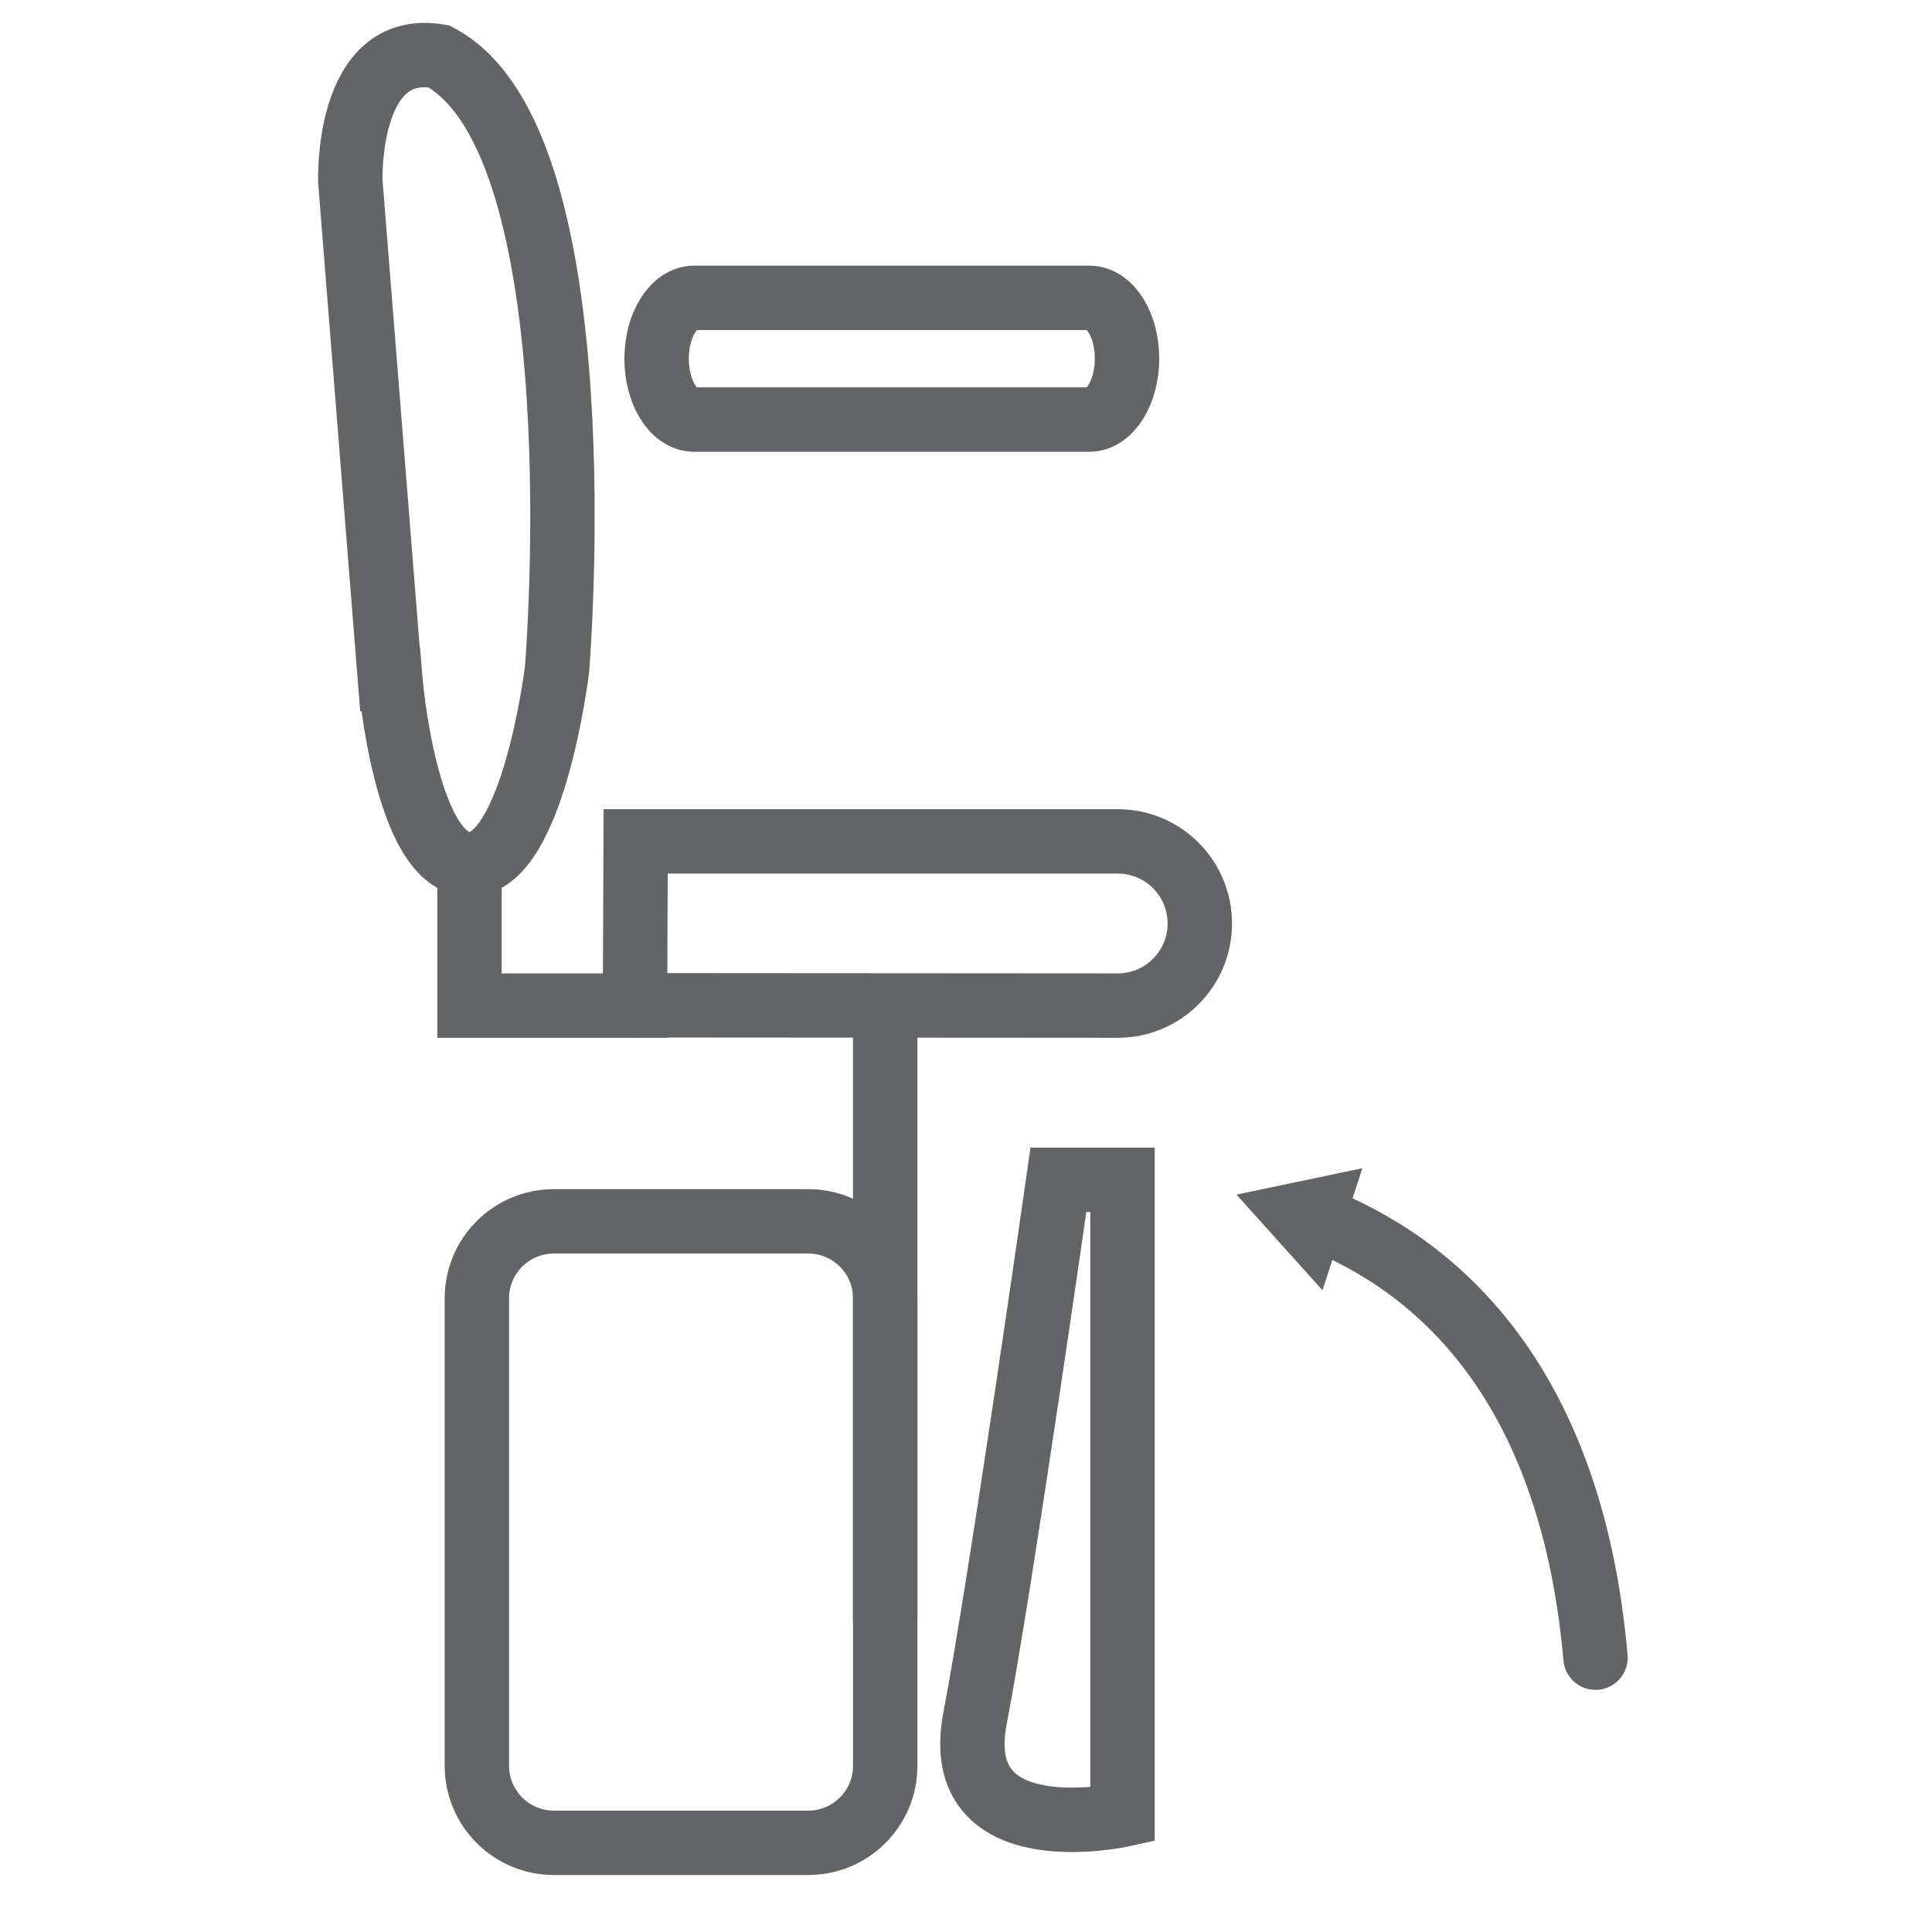 <svg width="60" height="60" viewBox="0 0 60 60" fill="none" xmlns="http://www.w3.org/2000/svg">
<path d="M32.87 36.64H34.86V56.36C34.86 56.36 29.48 57.55 30.28 53.37C31.08 49.19 32.87 36.64 32.87 36.64Z" stroke="#636466" stroke-width="2"/>
<path d="M27.49 31.23V50.36" stroke="#636466" stroke-width="2"/>
<path d="M21.561 9.25C20.921 9.25 20.391 10.1 20.391 11.14C20.391 12.18 20.911 13.03 21.561 13.03H33.831C34.471 13.03 35.001 12.18 35.001 11.14C35.001 10.1 34.481 9.25 33.831 9.25H21.561Z" stroke="#636466" stroke-width="2"/>
<path d="M49.55 51.48C48.83 43.31 44.99 39.54 41.15 37.93" stroke="#636466" stroke-width="2" stroke-linecap="round"/>
<path d="M42.31 36.28L38.4 37.1L41.07 40.07L42.31 36.28Z" fill="#636466"/>
<path d="M12.12 21.09C12.12 21.09 12.59 26.83 14.58 26.84C16.57 26.85 17.3 20.78 17.3 20.78C17.3 20.78 18.66 4.4 13.63 1.75C10.73 1.25 10.88 5.63 10.88 5.63L12.11 21.09H12.12Z" stroke="#636466" stroke-width="2"/>
<path d="M19.721 31.22L34.711 31.23C36.121 31.23 37.261 30.09 37.261 28.68C37.261 27.27 36.121 26.13 34.711 26.13H19.741L19.721 31.24L19.721 31.22Z" stroke="#636466" stroke-width="2"/>
<path d="M14.58 26.84V31.23H20.73" stroke="#636466" stroke-width="2"/>
<path d="M25.101 37.93H17.201C15.881 37.93 14.81 39 14.81 40.32V54.84C14.81 56.16 15.881 57.23 17.201 57.23H25.101C26.421 57.23 27.491 56.16 27.491 54.84V40.32C27.491 39 26.421 37.93 25.101 37.93Z" stroke="#636466" stroke-width="2"/>
</svg>
